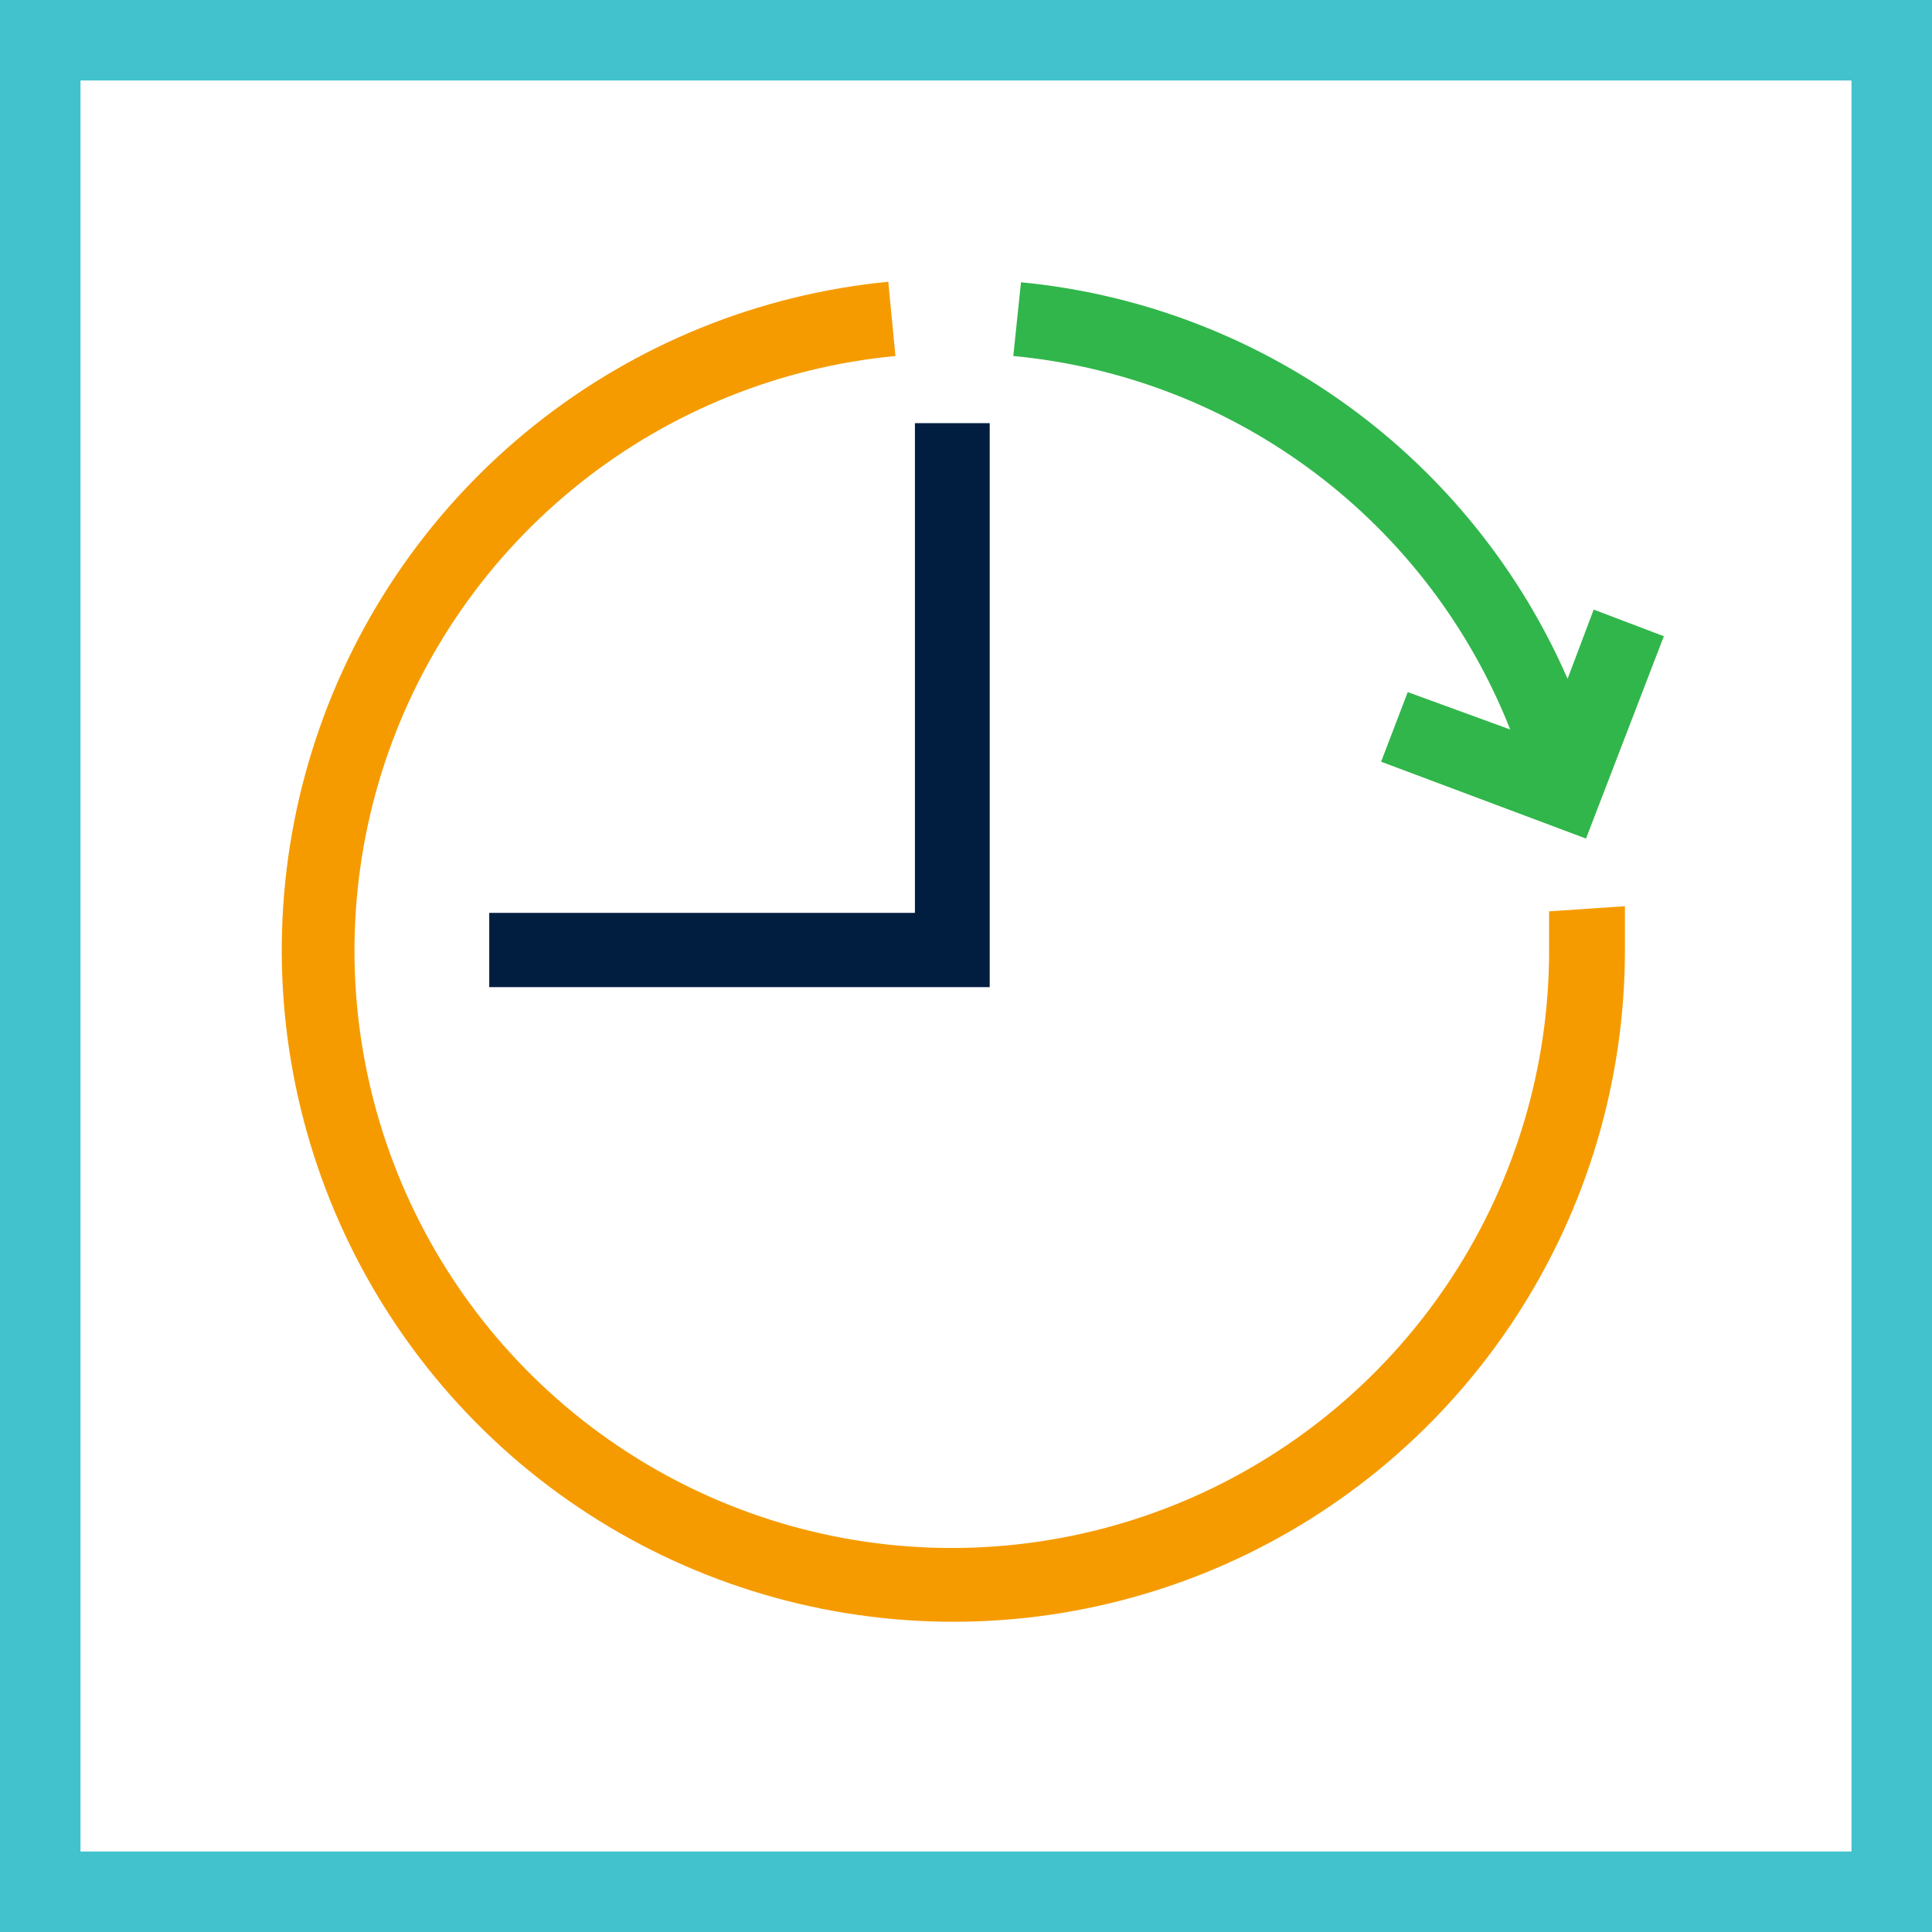 <svg width="48" height="48" viewBox="0 0 48 48" fill="none" xmlns="http://www.w3.org/2000/svg">
<rect x="0" y="0" width="48" height="48" fill="#808080" stroke="none"/>
<path d="M1 1H47V47H1V1Z" fill="white" stroke="#41C2CC" stroke-width="2"/>
<path d="M12.155 24.525H22.731H24.589V22.68V10.513H22.731V22.68H12.155V24.525Z" fill="#011E41"/>
<path d="M38.487 22.642C38.487 22.96 38.487 23.278 38.487 23.609C38.489 26.485 37.656 29.299 36.088 31.71C34.52 34.121 32.285 36.024 29.655 37.189C27.026 38.353 24.115 38.728 21.276 38.269C18.437 37.809 15.793 36.535 13.665 34.6C11.537 32.666 10.017 30.154 9.29 27.372C8.562 24.59 8.659 21.656 9.568 18.928C10.478 16.199 12.16 13.794 14.411 12.004C16.662 10.214 19.384 9.117 22.247 8.845L22.069 7C18.853 7.313 15.797 8.553 13.273 10.569C10.748 12.586 8.863 15.292 7.847 18.359C6.831 21.426 6.727 24.722 7.548 27.847C8.369 30.972 10.08 33.791 12.472 35.963C14.865 38.134 17.837 39.564 21.026 40.079C24.216 40.594 27.487 40.172 30.441 38.864C33.396 37.555 35.907 35.417 37.669 32.709C39.432 30.002 40.37 26.84 40.371 23.609C40.371 23.24 40.371 22.884 40.371 22.515L38.487 22.642Z" fill="#F59B00"/>
<path d="M37.52 18.124L34.975 17.195L34.313 18.925L39.404 20.834L41.338 15.807L39.595 15.145L38.946 16.864C37.766 14.16 35.884 11.821 33.497 10.089C31.109 8.357 28.302 7.295 25.366 7.013L25.175 8.845C27.889 9.1 30.479 10.102 32.658 11.74C34.838 13.378 36.52 15.587 37.52 18.124" fill="#31B64B"/>
</svg>
